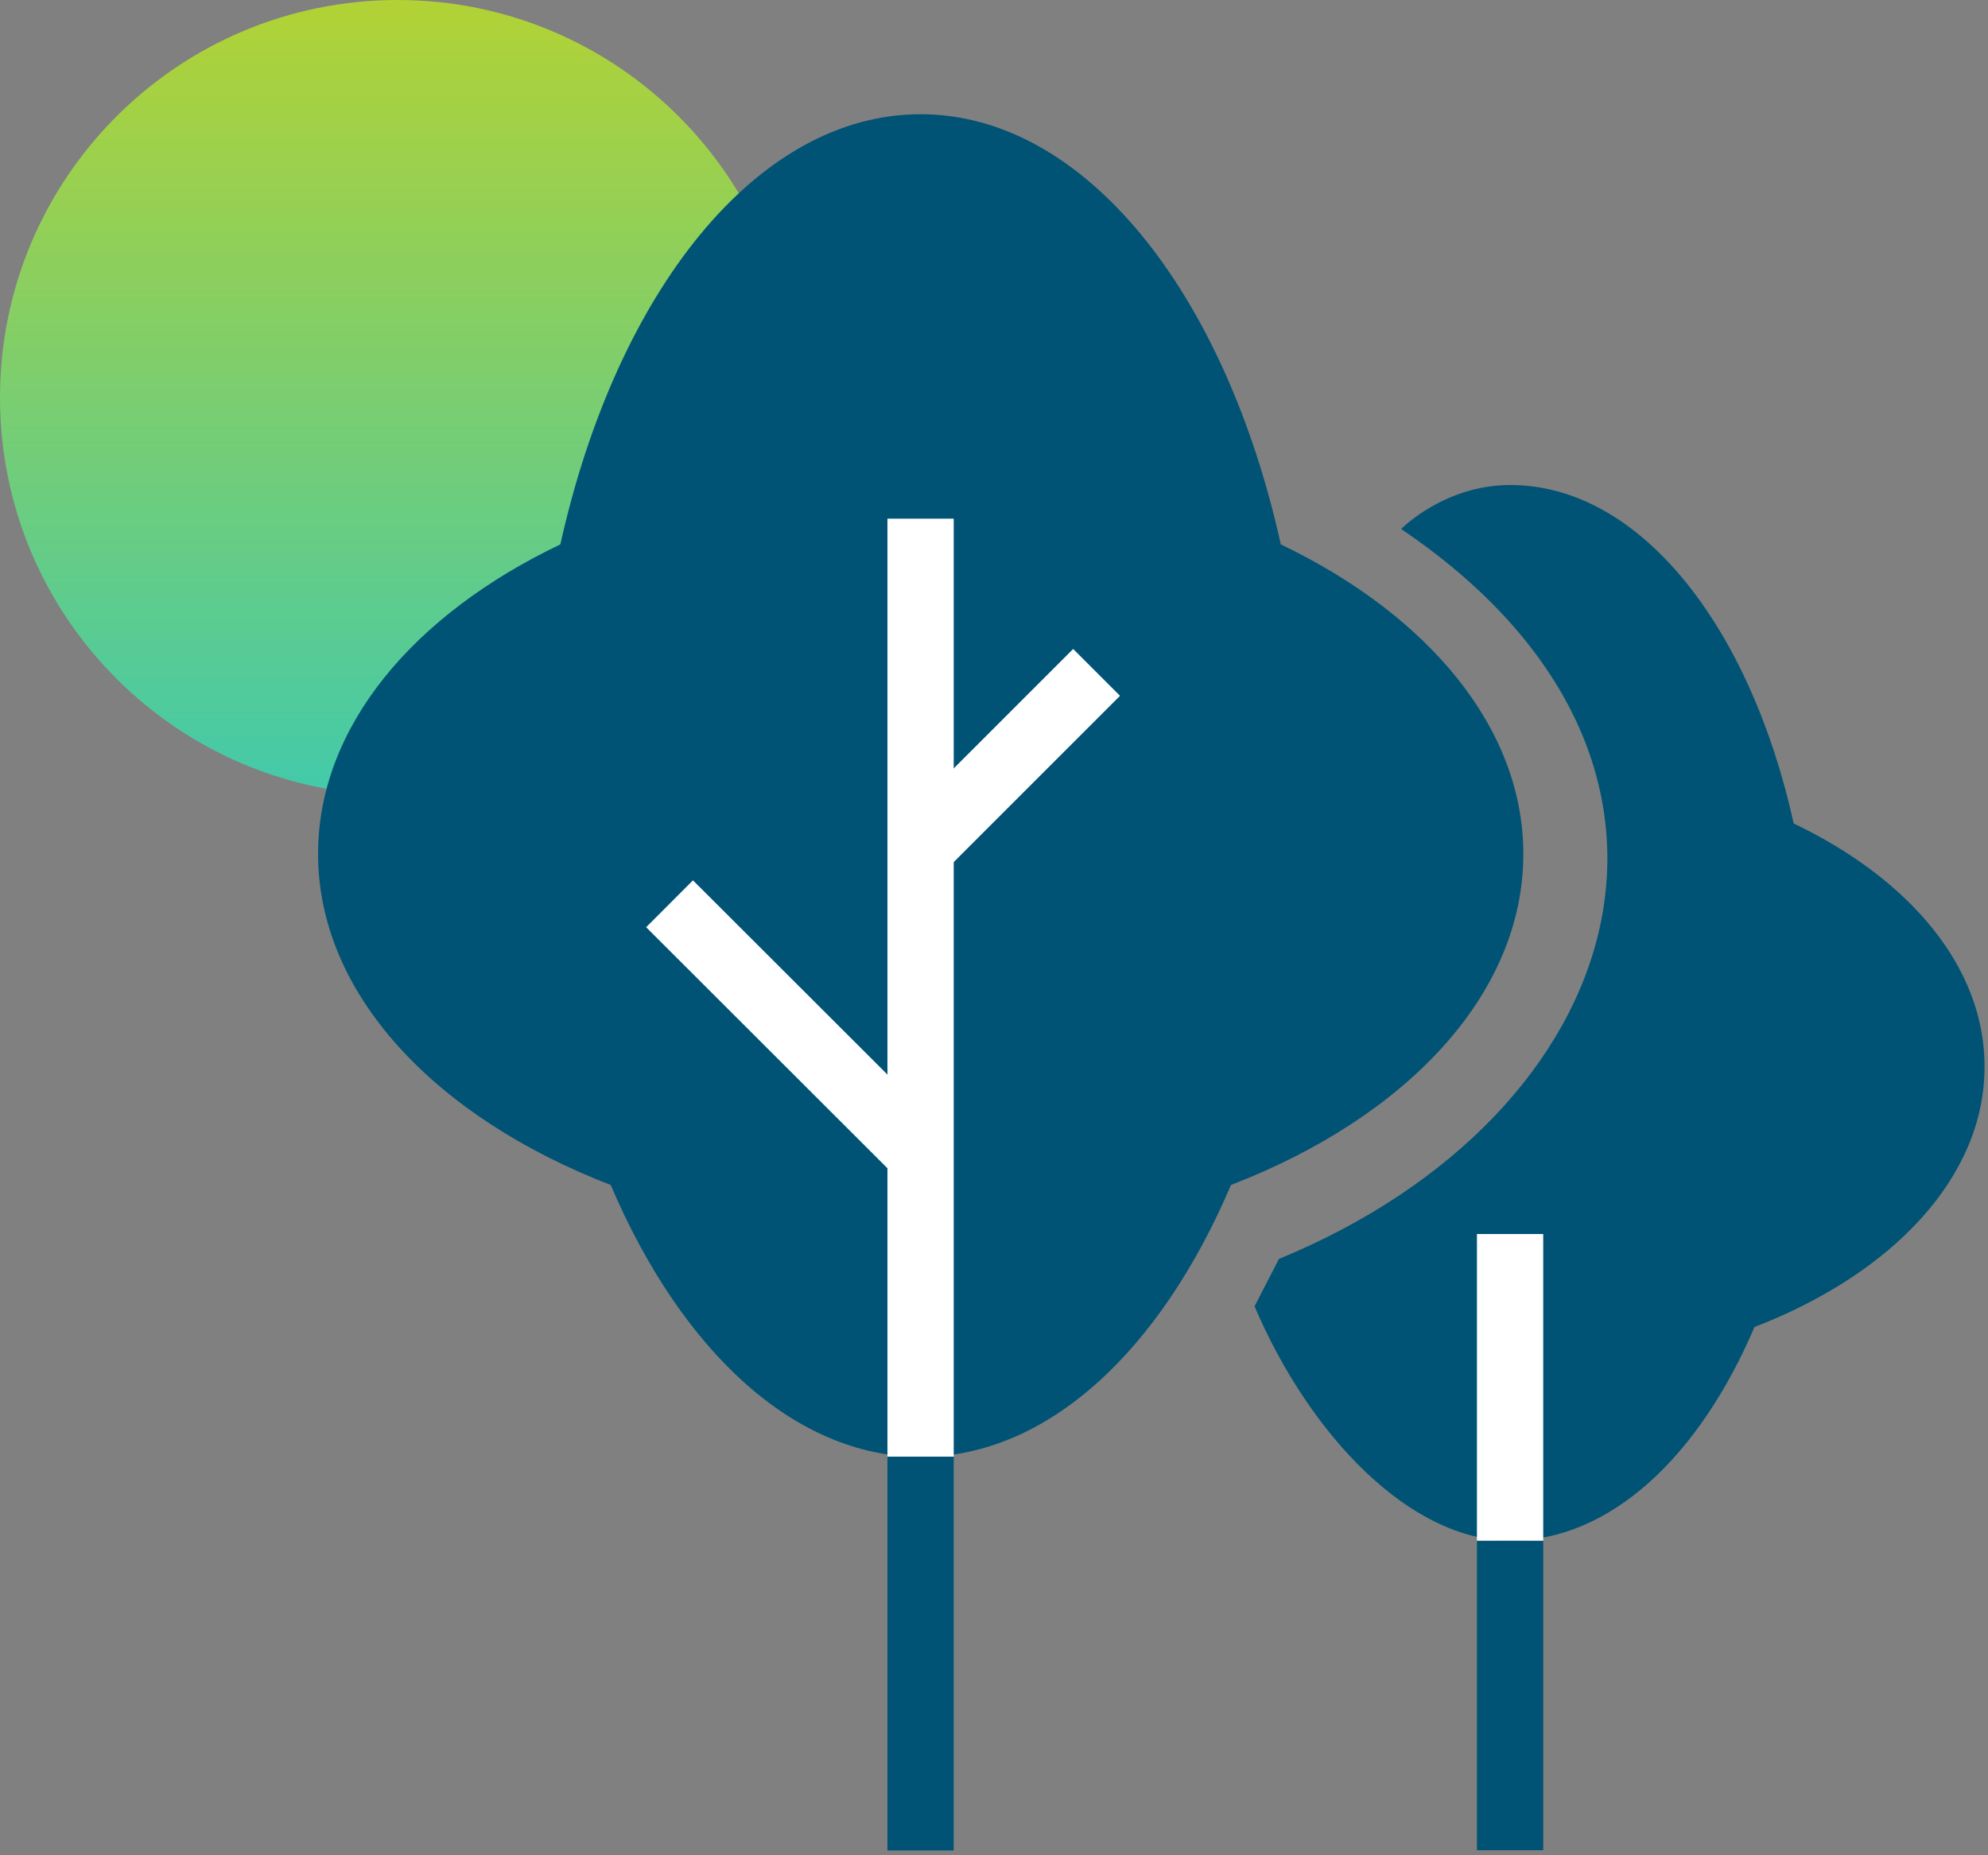 <svg width="75" height="70" viewBox="0 0 75 70" fill="none" xmlns="http://www.w3.org/2000/svg">
<rect x="0" y="0" width="75" height="70" fill="#808080" stroke="none"/>
<g clip-path="url(#clip0_2858_8314)">
<path d="M15 30C23.284 30 30 23.284 30 15C30 6.716 23.284 0 15 0C6.716 0 0 6.716 0 15C0 23.284 6.716 30 15 30Z" fill="url(#paint0_linear_2858_8314)"/>
<path d="M57.47 32.22C57.47 27.46 53.87 23.2 48.32 20.54C46.22 11.05 40.93 4.31 34.73 4.31C28.53 4.31 23.25 11.05 21.14 20.54C15.59 23.19 12 27.43 12 32.22C12 37.52 16.43 42.16 23.04 44.71C25.69 50.93 29.95 54.97 34.74 54.97C39.53 54.97 43.79 50.94 46.44 44.71C53.05 42.16 57.47 37.52 57.47 32.22Z" fill="#005375"/>
<path d="M34.73 54.96V69.82" stroke="#005375" stroke-width="2.5" stroke-miterlimit="10"/>
<path d="M34.73 19.57V54.96" stroke="white" stroke-width="2.5" stroke-miterlimit="10"/>
<path d="M34.73 32.01L41.37 25.37" stroke="white" stroke-width="2.5" stroke-miterlimit="10"/>
<path d="M34.73 43.56L25.26 34.1" stroke="white" stroke-width="2.5" stroke-miterlimit="10"/>
<path d="M47.33 49.29C49.42 54.18 53.21 58.13 56.98 58.13C60.75 58.13 64.1 54.96 66.19 50.07C71.39 48.06 74.87 44.42 74.87 40.25C74.88 36.48 72.02 33.15 67.67 31.07C66.02 23.61 61.86 18.3 56.98 18.3C54.48 18.3 52.86 19.96 52.86 19.96C65.77 28.68 61.49 42.05 48.25 47.5C47.55 48.85 47.33 49.29 47.33 49.29Z" fill="#005375"/>
<path d="M56.97 58.13V69.81" stroke="#005375" stroke-width="2.5" stroke-miterlimit="10"/>
<path d="M56.97 46.56V58.13" stroke="white" stroke-width="2.5" stroke-miterlimit="10"/>
</g>
<defs>
<linearGradient id="paint0_linear_2858_8314" x1="15" y1="0" x2="15" y2="29.64" gradientUnits="userSpaceOnUse">
<stop stop-color="#B2D235"/>
<stop offset="1" stop-color="#44CAA9"/>
</linearGradient>
<clipPath id="clip0_2858_8314">
<rect width="74.86" height="69.82" fill="white"/>
</clipPath>
</defs>
</svg>
